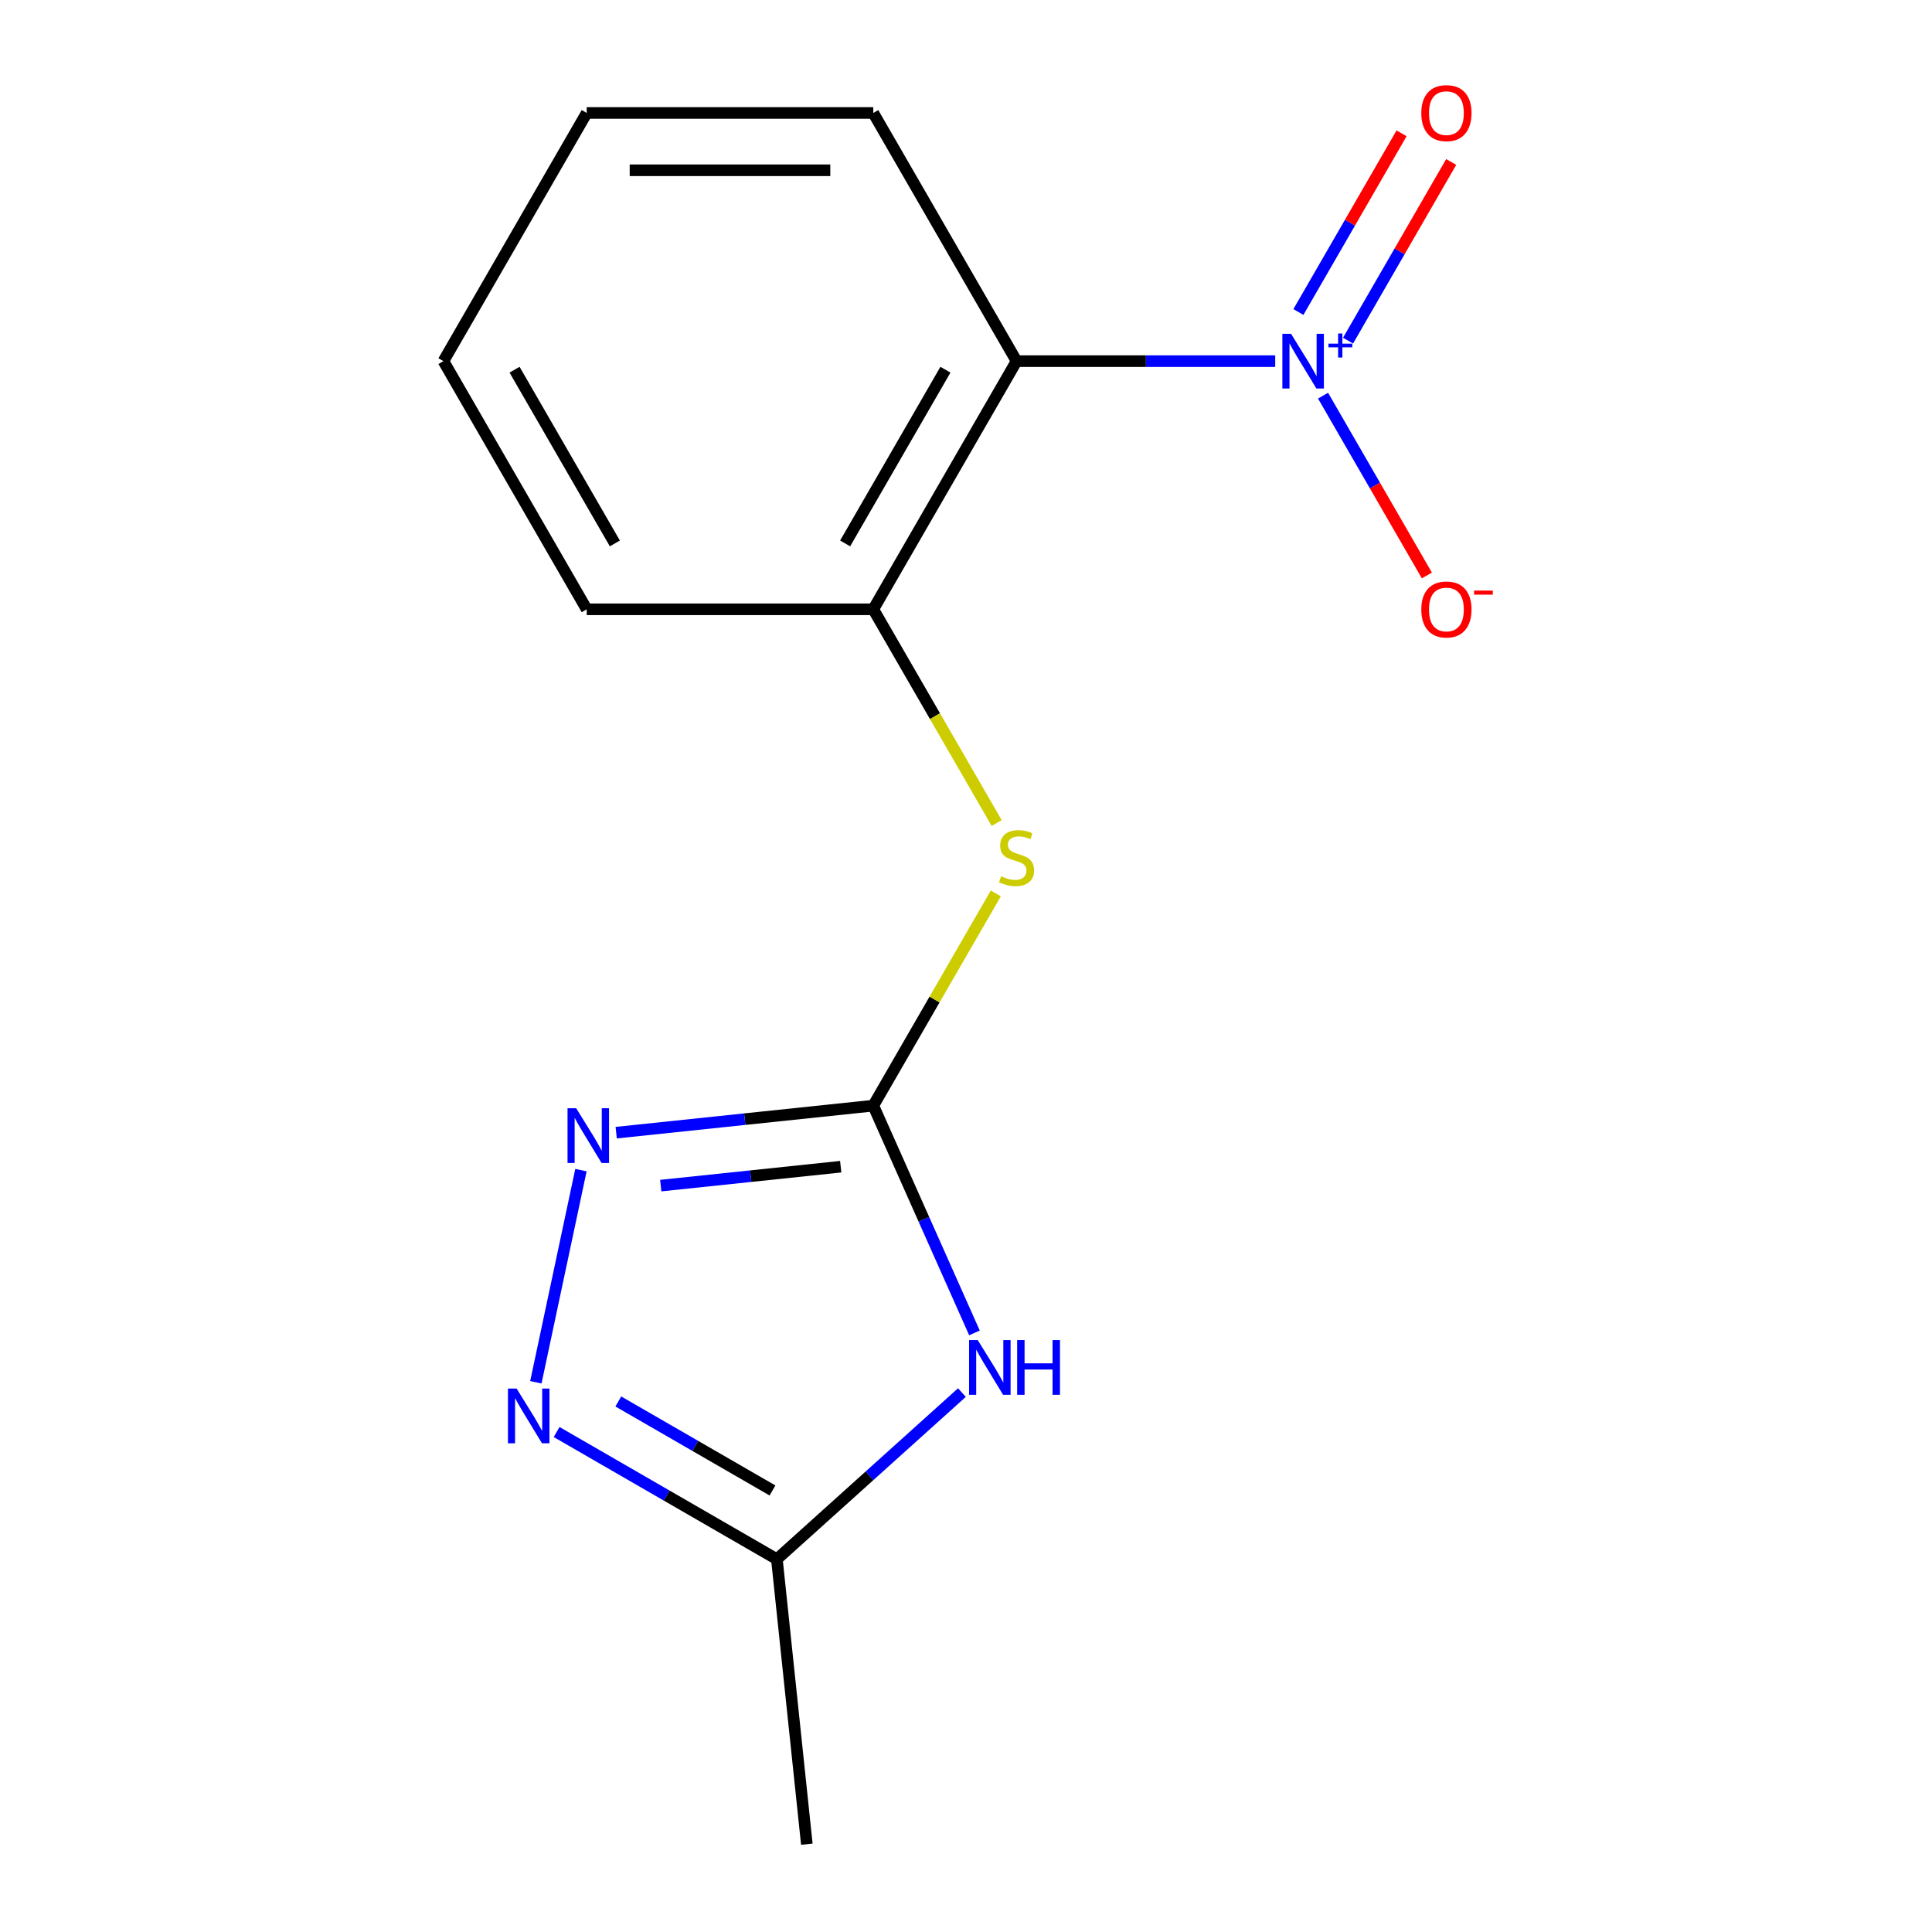 <?xml version='1.0' encoding='iso-8859-1'?>
<svg version='1.1' baseProfile='full'
              xmlns='http://www.w3.org/2000/svg'
                      xmlns:rdkit='http://www.rdkit.org/xml'
                      xmlns:xlink='http://www.w3.org/1999/xlink'
                  xml:space='preserve'
width='1000px' height='1000px' viewBox='0 0 1000 1000'>
<!-- END OF HEADER -->
<rect style='opacity:1.0;fill:#FFFFFF;stroke:none' width='1000' height='1000' x='0' y='0'> </rect>
<path class='bond-3' d='M 660.047,186.923 L 593.109,186.923' style='fill:none;fill-rule:evenodd;stroke:#0000FF;stroke-width:6px;stroke-linecap:butt;stroke-linejoin:miter;stroke-opacity:1' />
<path class='bond-3' d='M 593.109,186.923 L 526.17,186.923' style='fill:none;fill-rule:evenodd;stroke:#000000;stroke-width:6px;stroke-linecap:butt;stroke-linejoin:miter;stroke-opacity:1' />
<path class='bond-8' d='M 684.811,204.791 L 711.679,251.328' style='fill:none;fill-rule:evenodd;stroke:#0000FF;stroke-width:6px;stroke-linecap:butt;stroke-linejoin:miter;stroke-opacity:1' />
<path class='bond-8' d='M 711.679,251.328 L 738.547,297.864' style='fill:none;fill-rule:evenodd;stroke:#FF0000;stroke-width:6px;stroke-linecap:butt;stroke-linejoin:miter;stroke-opacity:1' />
<path class='bond-9' d='M 697.743,176.323 L 724.442,130.078' style='fill:none;fill-rule:evenodd;stroke:#0000FF;stroke-width:6px;stroke-linecap:butt;stroke-linejoin:miter;stroke-opacity:1' />
<path class='bond-9' d='M 724.442,130.078 L 751.141,83.834' style='fill:none;fill-rule:evenodd;stroke:#FF0000;stroke-width:6px;stroke-linecap:butt;stroke-linejoin:miter;stroke-opacity:1' />
<path class='bond-9' d='M 672.052,161.49 L 698.751,115.246' style='fill:none;fill-rule:evenodd;stroke:#0000FF;stroke-width:6px;stroke-linecap:butt;stroke-linejoin:miter;stroke-opacity:1' />
<path class='bond-9' d='M 698.751,115.246 L 725.45,69.002' style='fill:none;fill-rule:evenodd;stroke:#FF0000;stroke-width:6px;stroke-linecap:butt;stroke-linejoin:miter;stroke-opacity:1' />
<path class='bond-0' d='M 452.008,572.283 L 483.723,517.35' style='fill:none;fill-rule:evenodd;stroke:#000000;stroke-width:6px;stroke-linecap:butt;stroke-linejoin:miter;stroke-opacity:1' />
<path class='bond-0' d='M 483.723,517.35 L 515.438,462.418' style='fill:none;fill-rule:evenodd;stroke:#CCCC00;stroke-width:6px;stroke-linecap:butt;stroke-linejoin:miter;stroke-opacity:1' />
<path class='bond-1' d='M 452.008,572.283 L 478.195,631.099' style='fill:none;fill-rule:evenodd;stroke:#000000;stroke-width:6px;stroke-linecap:butt;stroke-linejoin:miter;stroke-opacity:1' />
<path class='bond-1' d='M 478.195,631.099 L 504.382,689.916' style='fill:none;fill-rule:evenodd;stroke:#0000FF;stroke-width:6px;stroke-linecap:butt;stroke-linejoin:miter;stroke-opacity:1' />
<path class='bond-2' d='M 452.008,572.283 L 385.476,579.276' style='fill:none;fill-rule:evenodd;stroke:#000000;stroke-width:6px;stroke-linecap:butt;stroke-linejoin:miter;stroke-opacity:1' />
<path class='bond-2' d='M 385.476,579.276 L 318.944,586.268' style='fill:none;fill-rule:evenodd;stroke:#0000FF;stroke-width:6px;stroke-linecap:butt;stroke-linejoin:miter;stroke-opacity:1' />
<path class='bond-2' d='M 435.149,603.883 L 388.577,608.778' style='fill:none;fill-rule:evenodd;stroke:#000000;stroke-width:6px;stroke-linecap:butt;stroke-linejoin:miter;stroke-opacity:1' />
<path class='bond-2' d='M 388.577,608.778 L 342.004,613.673' style='fill:none;fill-rule:evenodd;stroke:#0000FF;stroke-width:6px;stroke-linecap:butt;stroke-linejoin:miter;stroke-opacity:1' />
<path class='bond-5' d='M 497.889,720.793 L 450,763.913' style='fill:none;fill-rule:evenodd;stroke:#0000FF;stroke-width:6px;stroke-linecap:butt;stroke-linejoin:miter;stroke-opacity:1' />
<path class='bond-5' d='M 450,763.913 L 402.11,807.033' style='fill:none;fill-rule:evenodd;stroke:#000000;stroke-width:6px;stroke-linecap:butt;stroke-linejoin:miter;stroke-opacity:1' />
<path class='bond-4' d='M 300.698,605.655 L 277.358,715.459' style='fill:none;fill-rule:evenodd;stroke:#0000FF;stroke-width:6px;stroke-linecap:butt;stroke-linejoin:miter;stroke-opacity:1' />
<path class='bond-6' d='M 526.17,186.923 L 452.008,315.376' style='fill:none;fill-rule:evenodd;stroke:#000000;stroke-width:6px;stroke-linecap:butt;stroke-linejoin:miter;stroke-opacity:1' />
<path class='bond-6' d='M 489.355,191.359 L 437.442,281.276' style='fill:none;fill-rule:evenodd;stroke:#000000;stroke-width:6px;stroke-linecap:butt;stroke-linejoin:miter;stroke-opacity:1' />
<path class='bond-10' d='M 526.17,186.923 L 452.008,58.47' style='fill:none;fill-rule:evenodd;stroke:#000000;stroke-width:6px;stroke-linecap:butt;stroke-linejoin:miter;stroke-opacity:1' />
<path class='bond-16' d='M 288.105,741.212 L 345.108,774.123' style='fill:none;fill-rule:evenodd;stroke:#0000FF;stroke-width:6px;stroke-linecap:butt;stroke-linejoin:miter;stroke-opacity:1' />
<path class='bond-16' d='M 345.108,774.123 L 402.11,807.033' style='fill:none;fill-rule:evenodd;stroke:#000000;stroke-width:6px;stroke-linecap:butt;stroke-linejoin:miter;stroke-opacity:1' />
<path class='bond-16' d='M 320.038,725.395 L 359.94,748.432' style='fill:none;fill-rule:evenodd;stroke:#0000FF;stroke-width:6px;stroke-linecap:butt;stroke-linejoin:miter;stroke-opacity:1' />
<path class='bond-16' d='M 359.94,748.432 L 399.842,771.469' style='fill:none;fill-rule:evenodd;stroke:#000000;stroke-width:6px;stroke-linecap:butt;stroke-linejoin:miter;stroke-opacity:1' />
<path class='bond-12' d='M 402.11,807.033 L 417.614,954.545' style='fill:none;fill-rule:evenodd;stroke:#000000;stroke-width:6px;stroke-linecap:butt;stroke-linejoin:miter;stroke-opacity:1' />
<path class='bond-7' d='M 452.008,315.376 L 483.943,370.689' style='fill:none;fill-rule:evenodd;stroke:#000000;stroke-width:6px;stroke-linecap:butt;stroke-linejoin:miter;stroke-opacity:1' />
<path class='bond-7' d='M 483.943,370.689 L 515.877,426.001' style='fill:none;fill-rule:evenodd;stroke:#CCCC00;stroke-width:6px;stroke-linecap:butt;stroke-linejoin:miter;stroke-opacity:1' />
<path class='bond-11' d='M 452.008,315.376 L 303.683,315.376' style='fill:none;fill-rule:evenodd;stroke:#000000;stroke-width:6px;stroke-linecap:butt;stroke-linejoin:miter;stroke-opacity:1' />
<path class='bond-13' d='M 452.008,58.47 L 303.683,58.47' style='fill:none;fill-rule:evenodd;stroke:#000000;stroke-width:6px;stroke-linecap:butt;stroke-linejoin:miter;stroke-opacity:1' />
<path class='bond-13' d='M 429.759,88.135 L 325.932,88.135' style='fill:none;fill-rule:evenodd;stroke:#000000;stroke-width:6px;stroke-linecap:butt;stroke-linejoin:miter;stroke-opacity:1' />
<path class='bond-15' d='M 303.683,315.376 L 229.52,186.923' style='fill:none;fill-rule:evenodd;stroke:#000000;stroke-width:6px;stroke-linecap:butt;stroke-linejoin:miter;stroke-opacity:1' />
<path class='bond-15' d='M 318.249,281.276 L 266.335,191.359' style='fill:none;fill-rule:evenodd;stroke:#000000;stroke-width:6px;stroke-linecap:butt;stroke-linejoin:miter;stroke-opacity:1' />
<path class='bond-14' d='M 303.683,58.47 L 229.52,186.923' style='fill:none;fill-rule:evenodd;stroke:#000000;stroke-width:6px;stroke-linecap:butt;stroke-linejoin:miter;stroke-opacity:1' />
<path  class='atom-0' d='M 668.235 172.763
L 677.515 187.763
Q 678.435 189.243, 679.915 191.923
Q 681.395 194.603, 681.475 194.763
L 681.475 172.763
L 685.235 172.763
L 685.235 201.083
L 681.355 201.083
L 671.395 184.683
Q 670.235 182.763, 668.995 180.563
Q 667.795 178.363, 667.435 177.683
L 667.435 201.083
L 663.755 201.083
L 663.755 172.763
L 668.235 172.763
' fill='#0000FF'/>
<path  class='atom-0' d='M 687.611 177.868
L 692.601 177.868
L 692.601 172.614
L 694.818 172.614
L 694.818 177.868
L 699.94 177.868
L 699.94 179.769
L 694.818 179.769
L 694.818 185.049
L 692.601 185.049
L 692.601 179.769
L 687.611 179.769
L 687.611 177.868
' fill='#0000FF'/>
<path  class='atom-2' d='M 506.077 693.624
L 515.357 708.624
Q 516.277 710.104, 517.757 712.784
Q 519.237 715.464, 519.317 715.624
L 519.317 693.624
L 523.077 693.624
L 523.077 721.944
L 519.197 721.944
L 509.237 705.544
Q 508.077 703.624, 506.837 701.424
Q 505.637 699.224, 505.277 698.544
L 505.277 721.944
L 501.597 721.944
L 501.597 693.624
L 506.077 693.624
' fill='#0000FF'/>
<path  class='atom-2' d='M 526.477 693.624
L 530.317 693.624
L 530.317 705.664
L 544.797 705.664
L 544.797 693.624
L 548.637 693.624
L 548.637 721.944
L 544.797 721.944
L 544.797 708.864
L 530.317 708.864
L 530.317 721.944
L 526.477 721.944
L 526.477 693.624
' fill='#0000FF'/>
<path  class='atom-3' d='M 298.235 573.627
L 307.515 588.627
Q 308.435 590.107, 309.915 592.787
Q 311.395 595.467, 311.475 595.627
L 311.475 573.627
L 315.235 573.627
L 315.235 601.947
L 311.355 601.947
L 301.395 585.547
Q 300.235 583.627, 298.995 581.427
Q 297.795 579.227, 297.435 578.547
L 297.435 601.947
L 293.755 601.947
L 293.755 573.627
L 298.235 573.627
' fill='#0000FF'/>
<path  class='atom-5' d='M 267.397 718.711
L 276.677 733.711
Q 277.597 735.191, 279.077 737.871
Q 280.557 740.551, 280.637 740.711
L 280.637 718.711
L 284.397 718.711
L 284.397 747.031
L 280.517 747.031
L 270.557 730.631
Q 269.397 728.711, 268.157 726.511
Q 266.957 724.311, 266.597 723.631
L 266.597 747.031
L 262.917 747.031
L 262.917 718.711
L 267.397 718.711
' fill='#0000FF'/>
<path  class='atom-8' d='M 518.17 453.55
Q 518.49 453.67, 519.81 454.23
Q 521.13 454.79, 522.57 455.15
Q 524.05 455.47, 525.49 455.47
Q 528.17 455.47, 529.73 454.19
Q 531.29 452.87, 531.29 450.59
Q 531.29 449.03, 530.49 448.07
Q 529.73 447.11, 528.53 446.59
Q 527.33 446.07, 525.33 445.47
Q 522.81 444.71, 521.29 443.99
Q 519.81 443.27, 518.73 441.75
Q 517.69 440.23, 517.69 437.67
Q 517.69 434.11, 520.09 431.91
Q 522.53 429.71, 527.33 429.71
Q 530.61 429.71, 534.33 431.27
L 533.41 434.35
Q 530.01 432.95, 527.45 432.95
Q 524.69 432.95, 523.17 434.11
Q 521.65 435.23, 521.69 437.19
Q 521.69 438.71, 522.45 439.63
Q 523.25 440.55, 524.37 441.07
Q 525.53 441.59, 527.45 442.19
Q 530.01 442.99, 531.53 443.79
Q 533.05 444.59, 534.13 446.23
Q 535.25 447.83, 535.25 450.59
Q 535.25 454.51, 532.61 456.63
Q 530.01 458.71, 525.65 458.71
Q 523.13 458.71, 521.21 458.15
Q 519.33 457.63, 517.09 456.71
L 518.17 453.55
' fill='#CCCC00'/>
<path  class='atom-9' d='M 735.658 315.456
Q 735.658 308.656, 739.018 304.856
Q 742.378 301.056, 748.658 301.056
Q 754.938 301.056, 758.298 304.856
Q 761.658 308.656, 761.658 315.456
Q 761.658 322.336, 758.258 326.256
Q 754.858 330.136, 748.658 330.136
Q 742.418 330.136, 739.018 326.256
Q 735.658 322.376, 735.658 315.456
M 748.658 326.936
Q 752.978 326.936, 755.298 324.056
Q 757.658 321.136, 757.658 315.456
Q 757.658 309.896, 755.298 307.096
Q 752.978 304.256, 748.658 304.256
Q 744.338 304.256, 741.978 307.056
Q 739.658 309.856, 739.658 315.456
Q 739.658 321.176, 741.978 324.056
Q 744.338 326.936, 748.658 326.936
' fill='#FF0000'/>
<path  class='atom-9' d='M 762.978 305.679
L 772.667 305.679
L 772.667 307.791
L 762.978 307.791
L 762.978 305.679
' fill='#FF0000'/>
<path  class='atom-10' d='M 735.658 58.55
Q 735.658 51.75, 739.018 47.95
Q 742.378 44.15, 748.658 44.15
Q 754.938 44.15, 758.298 47.95
Q 761.658 51.75, 761.658 58.55
Q 761.658 65.43, 758.258 69.35
Q 754.858 73.23, 748.658 73.23
Q 742.418 73.23, 739.018 69.35
Q 735.658 65.47, 735.658 58.55
M 748.658 70.03
Q 752.978 70.03, 755.298 67.15
Q 757.658 64.23, 757.658 58.55
Q 757.658 52.99, 755.298 50.19
Q 752.978 47.35, 748.658 47.35
Q 744.338 47.35, 741.978 50.15
Q 739.658 52.95, 739.658 58.55
Q 739.658 64.27, 741.978 67.15
Q 744.338 70.03, 748.658 70.03
' fill='#FF0000'/>
</svg>
